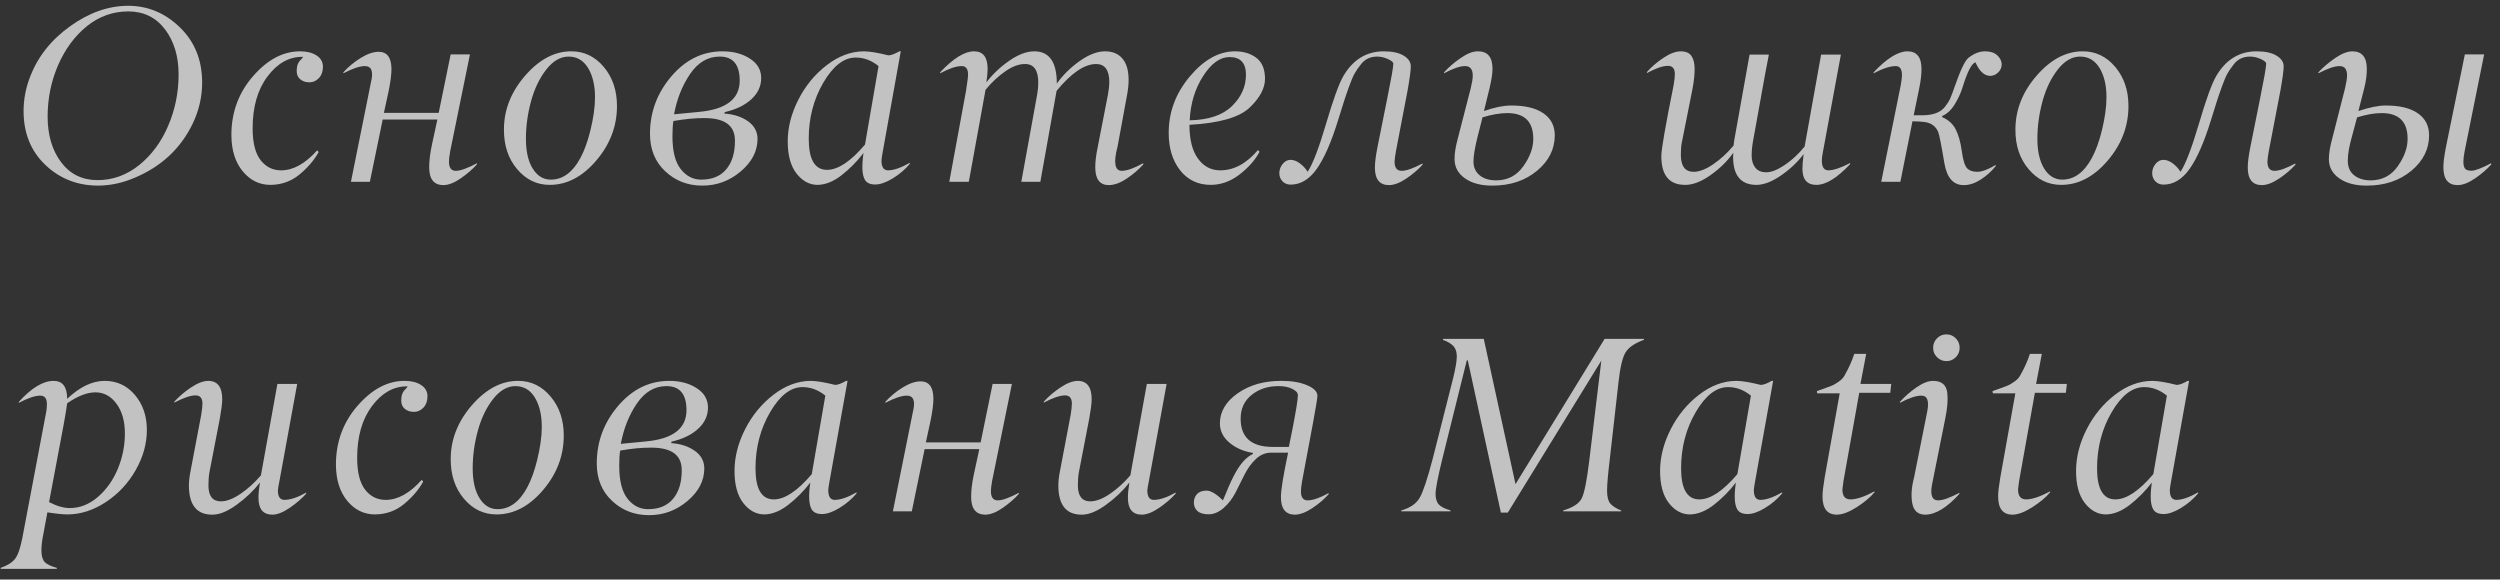 <?xml version="1.0" encoding="UTF-8"?> <svg xmlns="http://www.w3.org/2000/svg" width="220" height="51" viewBox="0 0 220 51" fill="none"><rect x="0" y="0" width="220" height="51" fill="#333333" stroke="none"/> <path opacity="0.7" d="M4.19 10.285C4.198 11.904 4.595 13.236 5.383 14.281C6.171 15.327 7.238 15.85 8.584 15.85C9.93 15.85 11.155 15.406 12.258 14.518C13.354 13.63 14.202 12.477 14.804 11.059C15.412 9.641 15.717 8.137 15.717 6.547C15.717 4.957 15.316 3.632 14.514 2.572C13.712 1.527 12.637 1.004 11.291 1.004C9.945 1.004 8.734 1.434 7.66 2.293C6.586 3.16 5.737 4.305 5.114 5.73C4.498 7.148 4.19 8.667 4.19 10.285ZM17.79 7.245C17.79 8.506 17.514 9.712 16.963 10.865C15.917 13.05 14.22 14.639 11.871 15.635C10.783 16.1 9.705 16.333 8.638 16.333C6.819 16.333 5.272 15.728 3.997 14.518C2.722 13.307 2.081 11.732 2.074 9.791C2.074 8.753 2.264 7.746 2.644 6.772C3.324 4.989 4.502 3.5 6.178 2.304C7.846 1.108 9.547 0.51 11.28 0.51C13.006 0.51 14.521 1.14 15.824 2.4C17.128 3.661 17.783 5.276 17.79 7.245ZM23.799 16.269C22.832 16.269 22.02 15.871 21.361 15.076C20.702 14.281 20.369 13.218 20.362 11.886C20.362 9.888 20.999 8.158 22.274 6.697C23.549 5.236 24.931 4.509 26.42 4.517C27.008 4.517 27.487 4.638 27.86 4.882C28.232 5.125 28.418 5.455 28.418 5.87C28.418 6.285 28.3 6.618 28.064 6.869C27.828 7.12 27.548 7.245 27.226 7.245C26.904 7.245 26.635 7.156 26.42 6.977C26.206 6.798 26.102 6.547 26.109 6.225C26.109 5.795 26.234 5.469 26.485 5.247C26.542 5.19 26.585 5.136 26.614 5.086L26.678 5.043C26.678 5.014 26.649 5 26.592 5C25.418 5 24.397 5.58 23.531 6.74C22.664 7.9 22.231 9.419 22.231 11.295C22.231 12.555 22.464 13.486 22.929 14.088C23.395 14.69 24 14.99 24.744 14.99C25.804 14.99 26.861 14.403 27.913 13.229L28.042 13.379C27.648 14.095 27.086 14.754 26.356 15.355C25.625 15.957 24.773 16.261 23.799 16.269ZM37.768 14.722C37.768 14.134 37.854 13.447 38.026 12.659L38.488 10.521H33.676L32.548 16H30.883L32.644 7.245C32.881 6.293 32.702 5.816 32.107 5.816C31.656 5.816 31.026 6.028 30.217 6.45V6.364C30.639 5.892 31.144 5.473 31.731 5.107C32.319 4.742 32.848 4.56 33.321 4.56C34.066 4.56 34.442 5.064 34.449 6.074C34.449 6.576 34.359 7.252 34.181 8.104L33.783 9.931H38.606L39.659 4.785H41.356L39.616 13.315C39.544 13.723 39.509 14.023 39.509 14.217C39.509 14.761 39.709 15.033 40.11 15.033C40.511 15.033 41.131 14.811 41.969 14.367V14.464C41.575 14.901 41.098 15.312 40.54 15.699C39.981 16.086 39.476 16.283 39.025 16.29C38.187 16.29 37.768 15.767 37.768 14.722ZM48.375 16.269C47.244 16.269 46.288 15.807 45.507 14.883C44.726 13.959 44.34 12.799 44.347 11.402C44.347 9.669 44.97 8.087 46.216 6.654C47.462 5.222 48.819 4.509 50.287 4.517C51.412 4.517 52.361 4.975 53.134 5.892C53.907 6.808 54.294 7.954 54.294 9.329C54.294 11.105 53.685 12.706 52.468 14.131C51.251 15.556 49.886 16.269 48.375 16.269ZM46.732 8.91C46.431 10.013 46.281 11.116 46.281 12.219C46.281 13.322 46.481 14.195 46.882 14.84C47.283 15.484 47.813 15.807 48.472 15.807C49.124 15.807 49.704 15.563 50.212 15.076C51.072 14.253 51.709 12.799 52.124 10.715C52.54 8.631 52.407 7.041 51.727 5.945C51.319 5.301 50.756 4.979 50.04 4.979C49.324 4.979 48.669 5.358 48.074 6.117C47.48 6.876 47.032 7.807 46.732 8.91ZM59.175 11.993C59.175 13.304 59.419 14.267 59.906 14.883C60.393 15.499 60.994 15.807 61.711 15.807C62.677 15.807 63.415 15.499 63.923 14.883C64.432 14.267 64.683 13.429 64.675 12.369C64.675 11.051 63.787 10.393 62.011 10.393C61.188 10.385 60.271 10.471 59.261 10.65C59.204 10.944 59.175 11.392 59.175 11.993ZM65.094 7.095C65.094 5.684 64.507 4.979 63.333 4.979C62.294 4.979 61.428 5.487 60.733 6.504C60.038 7.521 59.566 8.706 59.315 10.06L61.528 9.845C63.906 9.623 65.094 8.706 65.094 7.095ZM66.663 12.24C66.656 13.315 66.158 14.267 65.169 15.098C64.181 15.928 63.053 16.34 61.786 16.333C60.518 16.333 59.437 15.914 58.542 15.076C57.646 14.238 57.199 13.139 57.199 11.778C57.199 9.873 57.825 8.187 59.079 6.719C60.332 5.251 61.832 4.517 63.58 4.517C64.532 4.517 65.338 4.731 65.997 5.161C66.656 5.584 66.985 6.153 66.985 6.869C66.985 7.585 66.695 8.208 66.115 8.738C65.535 9.268 64.754 9.644 63.773 9.866L63.752 9.995C64.575 10.052 65.266 10.278 65.825 10.672C66.383 11.066 66.663 11.588 66.663 12.24ZM75.304 5.064C74.265 5.064 73.316 5.798 72.457 7.267C71.598 8.735 71.168 10.382 71.168 12.208C71.168 14.034 71.705 14.947 72.779 14.947C73.746 14.947 74.86 14.206 76.12 12.724L77.312 5.816C76.697 5.315 76.027 5.064 75.304 5.064ZM76.013 4.517C76.507 4.517 77.227 4.635 78.172 4.871C78.408 4.871 78.731 4.753 79.139 4.517H79.268L77.689 13.315C77.617 13.694 77.578 13.966 77.57 14.131C77.57 14.704 77.764 14.99 78.15 14.99C78.666 14.983 79.303 14.761 80.062 14.324V14.421C79.647 14.915 79.146 15.341 78.559 15.699C77.971 16.057 77.459 16.236 77.022 16.236C76.586 16.236 76.285 16.104 76.12 15.839C75.862 15.409 75.819 14.618 75.991 13.465C75.418 14.21 74.774 14.861 74.058 15.42C73.341 15.979 72.632 16.261 71.931 16.269C71.222 16.261 70.609 15.928 70.094 15.27C69.578 14.611 69.32 13.669 69.32 12.444C69.32 11.22 69.632 9.995 70.255 8.771C70.878 7.546 71.712 6.533 72.758 5.73C73.803 4.928 74.888 4.524 76.013 4.517ZM85.191 6.579C85.191 6.063 85.001 5.809 84.621 5.816C84.149 5.816 83.519 6.028 82.731 6.45V6.364C83.891 5.132 84.886 4.517 85.717 4.517C86.512 4.517 86.91 5.029 86.91 6.053C86.91 6.375 86.874 6.772 86.802 7.245C87.368 6.515 88.045 5.877 88.832 5.333C89.62 4.789 90.351 4.517 91.024 4.517C92.341 4.517 93 5.462 93 7.353C93.545 6.593 94.218 5.931 95.02 5.365C95.822 4.799 96.563 4.517 97.244 4.517C97.91 4.517 98.422 4.731 98.78 5.161C99.138 5.591 99.317 6.21 99.317 7.02C99.317 7.428 99.274 7.861 99.188 8.319L98.35 12.874C97.97 14.313 98.096 15.033 98.726 15.033C99.177 15.026 99.8 14.804 100.595 14.367L100.617 14.464C100.194 14.929 99.704 15.348 99.145 15.721C98.586 16.093 98.064 16.283 97.577 16.29C96.782 16.29 96.384 15.767 96.384 14.722C96.384 14.22 96.452 13.648 96.588 13.003L97.512 8.255C97.584 7.847 97.62 7.51 97.62 7.245C97.62 6.171 97.233 5.634 96.459 5.634C95.435 5.634 94.275 6.422 92.979 7.997L91.55 16H89.874L91.282 8.255C91.339 7.918 91.368 7.589 91.368 7.267C91.368 6.178 90.981 5.634 90.207 5.634C89.677 5.627 89.101 5.838 88.478 6.268C87.855 6.697 87.271 7.242 86.727 7.9L85.255 16H83.537L85.019 7.943C85.033 7.8 85.066 7.571 85.116 7.256C85.166 6.941 85.191 6.715 85.191 6.579ZM108.409 9.34C109.233 8.538 109.644 7.618 109.644 6.579C109.644 5.541 109.161 5.021 108.194 5.021C107.363 5.021 106.59 5.58 105.874 6.697C105.158 7.814 104.764 9.111 104.692 10.586C106.346 10.557 107.585 10.142 108.409 9.34ZM106.561 16.269C105.43 16.269 104.527 15.842 103.854 14.99C103.181 14.138 102.845 13.039 102.845 11.692C102.845 9.859 103.464 8.205 104.703 6.729C105.942 5.254 107.267 4.517 108.678 4.517C109.437 4.517 110.067 4.71 110.568 5.097C111.069 5.483 111.32 6.096 111.32 6.934C111.32 7.771 110.865 8.62 109.956 9.479C109.046 10.339 107.285 10.84 104.671 10.983C104.671 12.28 104.921 13.271 105.423 13.959C105.924 14.646 106.576 14.99 107.378 14.99C108.581 14.99 109.687 14.396 110.697 13.207L110.837 13.357C110.471 14.059 109.895 14.718 109.107 15.334C108.319 15.95 107.471 16.261 106.561 16.269ZM121.196 4.979C120.566 4.979 120.076 5.222 119.725 5.709C119.51 5.981 119.335 6.239 119.198 6.482C119.062 6.726 118.898 7.116 118.704 7.653C118.511 8.19 118.361 8.631 118.253 8.975C118.146 9.318 117.977 9.855 117.748 10.586C117.161 12.491 116.542 13.909 115.89 14.84C115.238 15.771 114.472 16.24 113.591 16.247C113.29 16.247 113.047 16.15 112.861 15.957C112.674 15.764 112.581 15.52 112.581 15.227C112.581 14.94 112.678 14.675 112.871 14.432C113.065 14.188 113.297 14.066 113.57 14.066C113.842 14.066 114.121 14.174 114.407 14.389C114.687 14.604 114.909 14.847 115.073 15.119C115.525 14.432 116.062 13.032 116.685 10.919C117.308 8.806 117.809 7.413 118.189 6.74C119.041 5.258 120.237 4.517 121.777 4.517C122.521 4.517 123.101 4.642 123.517 4.893C123.932 5.143 124.143 5.451 124.151 5.816C124.151 6.182 124.057 6.891 123.871 7.943L122.84 13.315C122.768 13.723 122.729 14.023 122.722 14.217C122.722 14.761 122.93 15.033 123.345 15.033C123.76 15.033 124.369 14.818 125.171 14.389L125.193 14.485C124.784 14.937 124.301 15.348 123.742 15.721C123.184 16.093 122.682 16.283 122.238 16.29C121.401 16.29 120.985 15.767 120.992 14.722C120.992 14.313 121.064 13.741 121.207 13.003L122.088 8.609C122.425 6.955 122.6 5.956 122.614 5.612C122.614 5.476 122.453 5.337 122.131 5.193C121.809 5.05 121.497 4.979 121.196 4.979ZM129.601 6.654C129.601 6.096 129.376 5.816 128.924 5.816C128.473 5.816 127.857 6.028 127.077 6.45V6.364C127.471 5.927 127.958 5.508 128.538 5.107C129.118 4.706 129.626 4.509 130.063 4.517C130.915 4.517 131.341 5.029 131.341 6.053C131.341 6.461 131.252 7.041 131.073 7.793L130.589 9.77C131.513 9.447 132.305 9.286 132.963 9.286C134.188 9.279 135.137 9.505 135.81 9.963C136.483 10.421 136.82 11.069 136.82 11.907C136.82 13.125 136.297 14.167 135.252 15.033C134.206 15.9 132.903 16.333 131.341 16.333C130.346 16.34 129.54 16.129 128.924 15.699C128.309 15.27 128.001 14.704 128.001 14.002C127.993 13.515 128.094 12.892 128.301 12.133L129.429 7.75C129.544 7.277 129.601 6.912 129.601 6.654ZM130.042 11.972C129.791 12.967 129.666 13.716 129.666 14.217C129.666 14.718 129.845 15.119 130.203 15.42C130.561 15.721 131.051 15.871 131.674 15.871C132.67 15.871 133.461 15.459 134.048 14.636C134.636 13.812 134.929 13.007 134.929 12.219C134.929 10.715 134.174 9.959 132.663 9.952C132.004 9.952 131.27 10.078 130.461 10.328L130.042 11.972ZM160.322 14.131C160.322 14.704 160.515 14.99 160.902 14.99C161.367 14.983 162.005 14.768 162.814 14.346V14.442C161.668 15.66 160.68 16.269 159.849 16.269C159.018 16.269 158.607 15.789 158.614 14.829C158.614 14.521 158.649 14.099 158.721 13.562C158.177 14.278 157.507 14.908 156.712 15.452C155.917 15.996 155.201 16.269 154.564 16.269C153.203 16.269 152.519 15.452 152.512 13.819C152.512 13.791 152.516 13.733 152.523 13.648C152.53 13.562 152.534 13.493 152.534 13.443C152.004 14.188 151.33 14.847 150.514 15.42C149.698 15.993 148.956 16.276 148.29 16.269C146.894 16.269 146.196 15.424 146.196 13.733C146.196 13.161 146.557 11.076 147.281 7.481C147.352 7.045 147.388 6.715 147.388 6.493C147.374 6.021 147.17 5.788 146.776 5.795C146.325 5.795 145.709 6.006 144.928 6.429V6.343C145.308 5.906 145.784 5.494 146.357 5.107C146.93 4.721 147.442 4.524 147.893 4.517C148.344 4.517 148.663 4.653 148.849 4.925C149.035 5.204 149.128 5.587 149.128 6.074C149.128 6.561 149.067 7.134 148.946 7.793L148 12.541C147.943 12.835 147.914 13.196 147.914 13.626C147.914 14.621 148.29 15.119 149.042 15.119C149.537 15.119 150.106 14.901 150.75 14.464C151.395 14.027 151.996 13.476 152.555 12.81C152.555 12.738 152.569 12.613 152.598 12.434L153.962 4.807H155.66C155.466 5.766 155.216 7.12 154.908 8.867C154.6 10.615 154.396 11.746 154.295 12.262C154.195 12.777 154.145 13.254 154.145 13.69C154.145 14.127 154.252 14.482 154.467 14.754C154.682 15.026 155.004 15.162 155.434 15.162C155.878 15.162 156.415 14.951 157.045 14.528C157.676 14.106 158.263 13.562 158.807 12.896L160.257 4.807H161.997L160.386 13.54C160.343 13.762 160.322 13.959 160.322 14.131ZM172.808 16.29C171.899 16.29 171.333 15.656 171.111 14.389C170.846 12.806 170.664 11.882 170.563 11.617C170.356 11.13 169.98 10.84 169.435 10.747C169.156 10.704 168.776 10.679 168.297 10.672L167.233 16H165.547L167.265 7.503C167.337 7.095 167.373 6.798 167.373 6.611C167.373 6.081 167.19 5.816 166.825 5.816C166.324 5.816 165.676 6.028 164.881 6.45V6.364C166.041 5.132 167.033 4.517 167.856 4.517C168.68 4.517 169.092 5.036 169.092 6.074C169.092 6.561 169.024 7.134 168.887 7.793L168.404 10.146H169.135C170.094 10.146 170.767 9.898 171.154 9.404C171.362 9.139 171.516 8.896 171.616 8.674C171.716 8.445 171.849 8.094 172.013 7.621C172.508 6.189 172.912 5.344 173.227 5.086C173.714 4.706 174.198 4.517 174.678 4.517C175.157 4.517 175.523 4.638 175.773 4.882C176.024 5.125 176.149 5.387 176.149 5.666C176.149 5.938 176.045 6.174 175.838 6.375C175.63 6.576 175.397 6.676 175.139 6.676C174.624 6.676 174.191 6.278 173.84 5.483C173.51 5.577 173.138 6.293 172.722 7.632C172.572 8.14 172.339 8.652 172.024 9.168C171.709 9.684 171.337 10.031 170.907 10.21V10.307C171.451 10.536 171.849 10.894 172.099 11.381C172.35 11.868 172.529 12.505 172.637 13.293C172.744 14.081 172.898 14.582 173.098 14.797C173.299 15.012 173.6 15.119 174.001 15.119C174.402 15.119 174.935 14.922 175.601 14.528L175.644 14.593C175.265 15.065 174.821 15.466 174.312 15.796C173.804 16.125 173.303 16.29 172.808 16.29ZM181.385 16.269C180.253 16.269 179.297 15.807 178.517 14.883C177.736 13.959 177.349 12.799 177.357 11.402C177.357 9.669 177.98 8.087 179.226 6.654C180.472 5.222 181.829 4.509 183.297 4.517C184.421 4.517 185.37 4.975 186.144 5.892C186.917 6.808 187.304 7.954 187.304 9.329C187.304 11.105 186.695 12.706 185.478 14.131C184.26 15.556 182.896 16.269 181.385 16.269ZM179.741 8.91C179.441 10.013 179.29 11.116 179.29 12.219C179.29 13.322 179.491 14.195 179.892 14.84C180.293 15.484 180.823 15.807 181.482 15.807C182.133 15.807 182.713 15.563 183.222 15.076C184.081 14.253 184.719 12.799 185.134 10.715C185.549 8.631 185.417 7.041 184.737 5.945C184.328 5.301 183.766 4.979 183.05 4.979C182.334 4.979 181.679 5.358 181.084 6.117C180.49 6.876 180.042 7.807 179.741 8.91ZM198.007 4.979C197.377 4.979 196.887 5.222 196.536 5.709C196.321 5.981 196.145 6.239 196.009 6.482C195.873 6.726 195.709 7.116 195.515 7.653C195.322 8.19 195.171 8.631 195.064 8.975C194.957 9.318 194.788 9.855 194.559 10.586C193.972 12.491 193.352 13.909 192.701 14.84C192.049 15.771 191.283 16.24 190.402 16.247C190.101 16.247 189.858 16.15 189.671 15.957C189.485 15.764 189.392 15.52 189.392 15.227C189.392 14.94 189.489 14.675 189.682 14.432C189.876 14.188 190.108 14.066 190.38 14.066C190.653 14.066 190.932 14.174 191.218 14.389C191.498 14.604 191.72 14.847 191.884 15.119C192.336 14.432 192.873 13.032 193.496 10.919C194.119 8.806 194.62 7.413 195 6.74C195.852 5.258 197.048 4.517 198.587 4.517C199.332 4.517 199.912 4.642 200.328 4.893C200.743 5.143 200.954 5.451 200.962 5.816C200.962 6.182 200.868 6.891 200.682 7.943L199.651 13.315C199.579 13.723 199.54 14.023 199.533 14.217C199.533 14.761 199.74 15.033 200.156 15.033C200.571 15.033 201.18 14.818 201.982 14.389L202.004 14.485C201.595 14.937 201.112 15.348 200.553 15.721C199.995 16.093 199.493 16.283 199.049 16.29C198.212 16.29 197.796 15.767 197.803 14.722C197.803 14.313 197.875 13.741 198.018 13.003L198.899 8.609C199.236 6.955 199.411 5.956 199.425 5.612C199.425 5.476 199.264 5.337 198.942 5.193C198.62 5.05 198.308 4.979 198.007 4.979ZM215.017 14.722C215.017 14.313 215.088 13.741 215.231 13.003L216.907 4.785H218.604L216.886 13.315C216.814 13.68 216.778 13.988 216.778 14.238C216.778 14.489 216.821 14.682 216.907 14.818C216.993 14.954 217.19 15.023 217.498 15.023C217.806 15.023 218.379 14.804 219.217 14.367L219.238 14.464C218.83 14.915 218.347 15.33 217.788 15.71C217.229 16.09 216.725 16.283 216.273 16.29C215.436 16.29 215.017 15.767 215.017 14.722ZM206.541 6.633C206.541 6.089 206.323 5.816 205.886 5.816C205.449 5.816 204.826 6.028 204.017 6.45V6.364C204.439 5.913 204.933 5.494 205.499 5.107C206.065 4.721 206.566 4.524 207.003 4.517C207.855 4.517 208.281 5.036 208.281 6.074C208.281 6.618 208.202 7.191 208.045 7.793L207.54 9.77C208.507 9.447 209.298 9.286 209.914 9.286C211.146 9.279 212.095 9.505 212.761 9.963C213.427 10.421 213.76 11.069 213.76 11.907C213.76 13.125 213.237 14.167 212.191 15.033C211.146 15.9 209.842 16.333 208.281 16.333C207.286 16.34 206.48 16.129 205.864 15.699C205.248 15.27 204.94 14.704 204.94 14.002C204.94 13.515 205.044 12.892 205.252 12.133L206.369 7.75C206.484 7.249 206.541 6.876 206.541 6.633ZM208.614 15.871C209.624 15.871 210.419 15.459 210.999 14.636C211.579 13.812 211.869 13.007 211.869 12.219C211.869 10.715 211.114 9.959 209.603 9.952C208.958 9.952 208.231 10.078 207.422 10.328L206.981 11.972C206.731 12.852 206.605 13.576 206.605 14.142C206.605 14.707 206.795 15.137 207.175 15.431C207.547 15.724 208.027 15.871 208.614 15.871ZM6.146 44.71C7.041 44.71 7.871 44.377 8.638 43.711C9.397 43.045 9.977 42.218 10.378 41.23C10.786 40.241 10.99 39.21 10.99 38.136C10.99 37.062 10.743 36.191 10.249 35.525C9.755 34.859 9.139 34.526 8.401 34.526C7.664 34.526 6.833 34.849 5.909 35.493C5.859 35.887 5.762 36.481 5.619 37.276L4.319 44.184C4.993 44.535 5.601 44.71 6.146 44.71ZM0.055 50.06V49.974C0.656 49.766 1.082 49.497 1.333 49.168C1.584 48.839 1.795 48.226 1.967 47.331L4.083 36.159C4.112 35.923 4.126 35.722 4.126 35.558C4.126 35.056 3.929 34.809 3.535 34.816C3.084 34.816 2.457 35.028 1.655 35.45V35.364C2.772 34.133 3.793 33.517 4.717 33.517C5.512 33.517 5.909 34.043 5.909 35.096C7.026 34.043 8.126 33.517 9.207 33.517C10.281 33.517 11.169 33.928 11.871 34.752C12.573 35.583 12.924 36.607 12.924 37.824C12.924 39.042 12.594 40.227 11.935 41.38C11.277 42.533 10.403 43.467 9.314 44.184C8.226 44.9 7.105 45.261 5.952 45.269C5.53 45.269 4.935 45.208 4.169 45.086L3.836 46.891C3.549 48.251 3.585 49.111 3.943 49.469C4.13 49.662 4.484 49.83 5.007 49.974V50.017L4.985 50.06H0.055ZM18.675 45.29C17.314 45.29 16.631 44.438 16.623 42.733C16.623 42.368 16.67 41.949 16.763 41.477L17.708 36.503C17.78 36.066 17.816 35.73 17.816 35.493C17.802 35.02 17.597 34.788 17.203 34.795C16.767 34.795 16.147 35.006 15.345 35.429V35.343C15.739 34.906 16.222 34.494 16.795 34.107C17.368 33.721 17.877 33.524 18.321 33.517C19.144 33.517 19.556 34.057 19.556 35.139C19.556 35.475 19.488 36.027 19.352 36.793L18.428 41.573C18.371 41.895 18.342 42.275 18.342 42.712C18.342 43.65 18.707 44.119 19.438 44.119C19.939 44.119 20.512 43.901 21.157 43.464C21.801 43.027 22.403 42.483 22.961 41.831L24.412 33.785H26.152L24.594 42.315C24.508 42.723 24.462 43.002 24.454 43.152C24.454 43.711 24.648 43.99 25.035 43.99C25.564 43.983 26.202 43.768 26.947 43.346V43.442C26.553 43.879 26.069 44.295 25.497 44.688C24.924 45.082 24.415 45.283 23.971 45.29C23.148 45.29 22.739 44.789 22.747 43.786C22.747 43.421 22.79 42.98 22.875 42.465C22.317 43.181 21.633 43.833 20.824 44.42C20.014 45.007 19.298 45.297 18.675 45.29ZM32.999 45.269C32.032 45.269 31.219 44.871 30.56 44.076C29.901 43.281 29.569 42.218 29.561 40.886C29.561 38.888 30.199 37.158 31.473 35.697C32.748 34.236 34.13 33.509 35.62 33.517C36.207 33.517 36.687 33.638 37.059 33.882C37.432 34.125 37.618 34.455 37.618 34.87C37.618 35.285 37.5 35.618 37.264 35.869C37.027 36.12 36.748 36.245 36.426 36.245C36.103 36.245 35.835 36.156 35.62 35.977C35.405 35.797 35.301 35.547 35.308 35.225C35.308 34.795 35.434 34.469 35.684 34.247C35.742 34.19 35.785 34.136 35.813 34.086L35.878 34.043C35.878 34.014 35.849 34 35.792 34C34.617 34 33.597 34.58 32.73 35.74C31.864 36.9 31.43 38.419 31.43 40.295C31.43 41.555 31.663 42.486 32.129 43.088C32.594 43.69 33.199 43.99 33.944 43.99C35.004 43.99 36.06 43.403 37.113 42.228L37.242 42.379C36.848 43.095 36.286 43.754 35.556 44.355C34.825 44.957 33.973 45.261 32.999 45.269ZM43.692 45.269C42.56 45.269 41.604 44.807 40.823 43.883C40.043 42.959 39.656 41.799 39.663 40.402C39.663 38.669 40.286 37.087 41.532 35.654C42.779 34.222 44.136 33.509 45.604 33.517C46.728 33.517 47.677 33.975 48.45 34.892C49.224 35.808 49.611 36.954 49.611 38.329C49.611 40.105 49.002 41.706 47.784 43.131C46.567 44.556 45.203 45.269 43.692 45.269ZM42.048 37.91C41.747 39.013 41.597 40.116 41.597 41.219C41.597 42.322 41.797 43.195 42.198 43.84C42.599 44.484 43.129 44.807 43.788 44.807C44.44 44.807 45.02 44.563 45.529 44.076C46.388 43.253 47.025 41.799 47.441 39.715C47.856 37.631 47.724 36.041 47.043 34.945C46.635 34.301 46.073 33.978 45.357 33.978C44.641 33.978 43.985 34.358 43.391 35.117C42.796 35.876 42.349 36.807 42.048 37.91ZM54.492 40.993C54.492 42.304 54.735 43.267 55.222 43.883C55.709 44.499 56.311 44.807 57.027 44.807C57.994 44.807 58.731 44.499 59.24 43.883C59.748 43.267 59.999 42.429 59.992 41.369C59.992 40.051 59.104 39.393 57.328 39.393C56.504 39.385 55.587 39.471 54.578 39.65C54.52 39.944 54.492 40.392 54.492 40.993ZM60.411 36.095C60.411 34.684 59.824 33.978 58.649 33.978C57.611 33.978 56.744 34.487 56.049 35.504C55.355 36.521 54.882 37.706 54.631 39.06L56.844 38.845C59.222 38.623 60.411 37.706 60.411 36.095ZM61.979 41.24C61.972 42.315 61.474 43.267 60.486 44.098C59.498 44.928 58.37 45.34 57.102 45.333C55.835 45.333 54.753 44.914 53.858 44.076C52.963 43.238 52.515 42.139 52.515 40.778C52.515 38.873 53.142 37.187 54.395 35.719C55.648 34.251 57.149 33.517 58.896 33.517C59.849 33.517 60.654 33.731 61.313 34.161C61.972 34.584 62.301 35.153 62.301 35.869C62.301 36.585 62.011 37.208 61.431 37.738C60.851 38.268 60.071 38.644 59.09 38.866L59.068 38.995C59.892 39.052 60.583 39.278 61.141 39.672C61.7 40.066 61.979 40.589 61.979 41.24ZM70.62 34.065C69.582 34.065 68.633 34.798 67.773 36.267C66.914 37.735 66.484 39.382 66.484 41.208C66.484 43.034 67.022 43.947 68.096 43.947C69.062 43.947 70.176 43.206 71.436 41.724L72.629 34.816C72.013 34.315 71.343 34.065 70.62 34.065ZM71.329 33.517C71.823 33.517 72.543 33.635 73.488 33.871C73.725 33.871 74.047 33.753 74.455 33.517H74.584L73.005 42.315C72.933 42.694 72.894 42.966 72.887 43.131C72.887 43.704 73.08 43.99 73.467 43.99C73.982 43.983 74.62 43.761 75.379 43.324V43.421C74.963 43.915 74.462 44.341 73.875 44.699C73.288 45.057 72.776 45.236 72.339 45.236C71.902 45.236 71.601 45.104 71.436 44.839C71.179 44.409 71.136 43.618 71.308 42.465C70.735 43.21 70.09 43.861 69.374 44.42C68.658 44.978 67.949 45.261 67.247 45.269C66.538 45.261 65.926 44.928 65.41 44.27C64.894 43.611 64.637 42.669 64.637 41.444C64.637 40.22 64.948 38.995 65.571 37.77C66.194 36.546 67.029 35.533 68.074 34.73C69.12 33.928 70.205 33.524 71.329 33.517ZM85.459 43.722C85.459 43.134 85.545 42.447 85.717 41.659L86.179 39.522H81.367L80.239 45H78.574L80.335 36.245C80.572 35.293 80.393 34.816 79.798 34.816C79.347 34.816 78.717 35.028 77.908 35.45V35.364C78.33 34.892 78.835 34.473 79.422 34.107C80.01 33.742 80.54 33.56 81.012 33.56C81.757 33.56 82.133 34.065 82.14 35.074C82.14 35.575 82.05 36.252 81.871 37.105L81.474 38.931H86.297L87.35 33.785H89.047L87.307 42.315C87.235 42.723 87.2 43.023 87.2 43.217C87.2 43.761 87.4 44.033 87.801 44.033C88.202 44.033 88.822 43.811 89.66 43.367V43.464C89.266 43.901 88.79 44.312 88.231 44.699C87.672 45.086 87.167 45.283 86.716 45.29C85.878 45.29 85.459 44.767 85.459 43.722ZM95.185 45.29C93.825 45.29 93.141 44.438 93.134 42.733C93.134 42.368 93.18 41.949 93.273 41.477L94.219 36.503C94.29 36.066 94.326 35.73 94.326 35.493C94.312 35.02 94.108 34.788 93.714 34.795C93.277 34.795 92.657 35.006 91.855 35.429V35.343C92.249 34.906 92.733 34.494 93.305 34.107C93.878 33.721 94.387 33.524 94.831 33.517C95.654 33.517 96.066 34.057 96.066 35.139C96.066 35.475 95.998 36.027 95.862 36.793L94.938 41.573C94.881 41.895 94.852 42.275 94.852 42.712C94.852 43.65 95.218 44.119 95.948 44.119C96.449 44.119 97.022 43.901 97.667 43.464C98.311 43.027 98.913 42.483 99.472 41.831L100.922 33.785H102.662L101.104 42.315C101.018 42.723 100.972 43.002 100.965 43.152C100.965 43.711 101.158 43.99 101.545 43.99C102.075 43.983 102.712 43.768 103.457 43.346V43.442C103.063 43.879 102.58 44.295 102.007 44.688C101.434 45.082 100.925 45.283 100.481 45.29C99.658 45.29 99.249 44.789 99.257 43.786C99.257 43.421 99.3 42.98 99.385 42.465C98.827 43.181 98.143 43.833 97.334 44.42C96.525 45.007 95.808 45.297 95.185 45.29ZM114.214 34.773C114.214 34.566 114.046 34.38 113.709 34.215C113.373 34.05 112.968 33.971 112.495 33.978C111.571 33.978 110.787 34.236 110.143 34.752C109.498 35.268 109.176 35.962 109.176 36.836C109.176 38.49 110.107 39.321 111.969 39.328H113.419L113.731 37.781C114.053 36.141 114.214 35.139 114.214 34.773ZM112.721 43.743C112.721 43.127 112.932 41.824 113.355 39.833H111.883C111.367 39.833 110.913 40.019 110.519 40.392C110.125 40.764 109.795 41.215 109.53 41.745C109.265 42.282 108.997 42.816 108.725 43.346C108.453 43.876 108.105 44.327 107.683 44.699C107.253 45.072 106.816 45.258 106.372 45.258C105.928 45.258 105.599 45.165 105.384 44.978C105.169 44.785 105.062 44.535 105.062 44.227C105.062 43.926 105.155 43.675 105.341 43.475C105.527 43.274 105.807 43.174 106.179 43.174C106.551 43.174 107.031 43.46 107.618 44.033C107.661 43.947 107.776 43.675 107.962 43.217C108.492 41.913 109.004 41.011 109.498 40.51C109.727 40.273 109.982 40.084 110.261 39.94V39.855C109.437 39.726 108.746 39.425 108.188 38.952C107.629 38.48 107.35 37.914 107.35 37.255C107.357 36.217 107.883 35.332 108.929 34.602C109.974 33.871 111.26 33.509 112.785 33.517C113.681 33.517 114.429 33.645 115.03 33.903C115.632 34.161 115.933 34.473 115.933 34.838C115.933 35.017 115.807 35.787 115.557 37.148L114.59 42.315C114.518 42.723 114.483 43.031 114.483 43.238C114.483 43.768 114.68 44.033 115.073 44.033C115.546 44.026 116.162 43.811 116.921 43.389V43.485C116.542 43.922 116.065 44.33 115.492 44.71C114.919 45.09 114.407 45.283 113.956 45.29C113.133 45.29 112.721 44.774 112.721 43.743ZM126.941 40.316C126.533 41.978 126.329 43.023 126.329 43.453C126.329 43.883 126.429 44.202 126.63 44.409C126.83 44.617 127.171 44.785 127.65 44.914L127.629 45H123.3L123.321 44.914C124.102 44.692 124.643 44.316 124.943 43.786C125.244 43.256 125.627 42.1 126.093 40.316L127.865 33.323C128.087 32.414 128.198 31.766 128.198 31.379C128.198 30.992 128.105 30.691 127.919 30.477C127.726 30.255 127.41 30.065 126.974 29.907L126.995 29.821H130.572L133.365 42.605L141.207 29.821H144.677L144.655 29.907C143.86 30.201 143.327 30.566 143.055 31.003C142.783 31.44 142.575 32.306 142.432 33.602L141.669 40.338C141.504 41.699 141.422 42.64 141.422 43.163C141.422 43.686 141.511 44.062 141.69 44.291C141.869 44.52 142.199 44.735 142.679 44.935L142.657 45H137.555L137.576 44.914C138.421 44.663 138.958 44.312 139.188 43.861C139.417 43.41 139.635 42.336 139.843 40.639L140.917 31.733L132.688 45.107H132.076L129.165 31.712H129.079L126.941 40.316ZM152.072 34.065C151.033 34.065 150.084 34.798 149.225 36.267C148.366 37.735 147.936 39.382 147.936 41.208C147.936 43.034 148.473 43.947 149.547 43.947C150.514 43.947 151.628 43.206 152.888 41.724L154.08 34.816C153.465 34.315 152.795 34.065 152.072 34.065ZM152.781 33.517C153.275 33.517 153.995 33.635 154.94 33.871C155.176 33.871 155.498 33.753 155.907 33.517H156.036L154.456 42.315C154.385 42.694 154.345 42.966 154.338 43.131C154.338 43.704 154.532 43.99 154.918 43.99C155.434 43.983 156.071 43.761 156.83 43.324V43.421C156.415 43.915 155.914 44.341 155.327 44.699C154.739 45.057 154.227 45.236 153.79 45.236C153.354 45.236 153.053 45.104 152.888 44.839C152.63 44.409 152.587 43.618 152.759 42.465C152.186 43.21 151.542 43.861 150.826 44.42C150.109 44.978 149.4 45.261 148.699 45.269C147.99 45.261 147.377 44.928 146.862 44.27C146.346 43.611 146.088 42.669 146.088 41.444C146.088 40.22 146.4 38.995 147.023 37.77C147.646 36.546 148.48 35.533 149.526 34.73C150.571 33.928 151.656 33.524 152.781 33.517ZM162.84 43.947C163.37 43.947 164.075 43.711 164.956 43.238V43.324C164.583 43.768 164.061 44.205 163.387 44.635C162.714 45.065 162.134 45.283 161.647 45.29C160.795 45.29 160.373 44.746 160.38 43.657C160.38 43.321 160.444 42.769 160.573 42.003L161.894 34.612H159.918L159.886 34.419C160.029 34.369 160.279 34.279 160.637 34.15C160.996 34.022 161.218 33.935 161.304 33.893C161.404 33.85 161.568 33.749 161.798 33.592C162.027 33.434 162.195 33.262 162.303 33.076C162.696 32.382 162.986 31.737 163.173 31.143H164.225L163.721 33.785H166.428L166.342 34.569H163.613L162.227 42.315C162.17 42.694 162.138 42.945 162.131 43.066C162.131 43.654 162.367 43.947 162.84 43.947ZM172.447 30.616C172.447 30.939 172.333 31.214 172.104 31.443C171.867 31.672 171.592 31.784 171.277 31.776C170.961 31.776 170.689 31.662 170.46 31.433C170.231 31.211 170.116 30.935 170.116 30.605C170.116 30.276 170.231 29.997 170.46 29.768C170.689 29.538 170.965 29.424 171.287 29.424C171.61 29.424 171.885 29.542 172.114 29.778C172.344 30.015 172.455 30.294 172.447 30.616ZM169.407 45.29C168.777 45.283 168.401 44.95 168.279 44.291C168.158 43.632 168.211 42.87 168.441 42.003L169.59 36.245C169.783 35.293 169.615 34.816 169.085 34.816C168.613 34.816 167.982 35.028 167.195 35.45V35.364C167.617 34.892 168.104 34.465 168.655 34.086C169.207 33.706 169.69 33.517 170.106 33.517C170.865 33.517 171.284 33.871 171.363 34.58C171.427 35.189 171.37 35.926 171.191 36.793L170.03 42.583C169.837 43.55 170.013 44.033 170.557 44.033C170.979 44.026 171.602 43.804 172.426 43.367V43.464C171.323 44.681 170.317 45.29 169.407 45.29ZM178.296 43.947C178.825 43.947 179.531 43.711 180.412 43.238V43.324C180.039 43.768 179.517 44.205 178.843 44.635C178.17 45.065 177.59 45.283 177.103 45.29C176.251 45.29 175.828 44.746 175.836 43.657C175.836 43.321 175.9 42.769 176.029 42.003L177.35 34.612H175.374L175.341 34.419C175.485 34.369 175.735 34.279 176.093 34.15C176.451 34.022 176.673 33.935 176.759 33.893C176.86 33.85 177.024 33.749 177.254 33.592C177.483 33.434 177.651 33.262 177.758 33.076C178.152 32.382 178.442 31.737 178.629 31.143H179.681L179.176 33.785H181.883L181.797 34.569H179.069L177.683 42.315C177.626 42.694 177.594 42.945 177.587 43.066C177.587 43.654 177.823 43.947 178.296 43.947ZM188.677 34.065C187.638 34.065 186.689 34.798 185.83 36.267C184.971 37.735 184.541 39.382 184.541 41.208C184.541 43.034 185.078 43.947 186.152 43.947C187.119 43.947 188.233 43.206 189.493 41.724L190.686 34.816C190.07 34.315 189.4 34.065 188.677 34.065ZM189.386 33.517C189.88 33.517 190.6 33.635 191.545 33.871C191.781 33.871 192.104 33.753 192.512 33.517H192.641L191.062 42.315C190.99 42.694 190.951 42.966 190.943 43.131C190.943 43.704 191.137 43.99 191.523 43.99C192.039 43.983 192.676 43.761 193.436 43.324V43.421C193.02 43.915 192.519 44.341 191.932 44.699C191.344 45.057 190.832 45.236 190.396 45.236C189.959 45.236 189.658 45.104 189.493 44.839C189.235 44.409 189.192 43.618 189.364 42.465C188.791 43.21 188.147 43.861 187.431 44.42C186.715 44.978 186.006 45.261 185.304 45.269C184.595 45.261 183.982 44.928 183.467 44.27C182.951 43.611 182.693 42.669 182.693 41.444C182.693 40.22 183.005 38.995 183.628 37.77C184.251 36.546 185.085 35.533 186.131 34.73C187.176 33.928 188.261 33.524 189.386 33.517Z" fill="white"></path> </svg> 